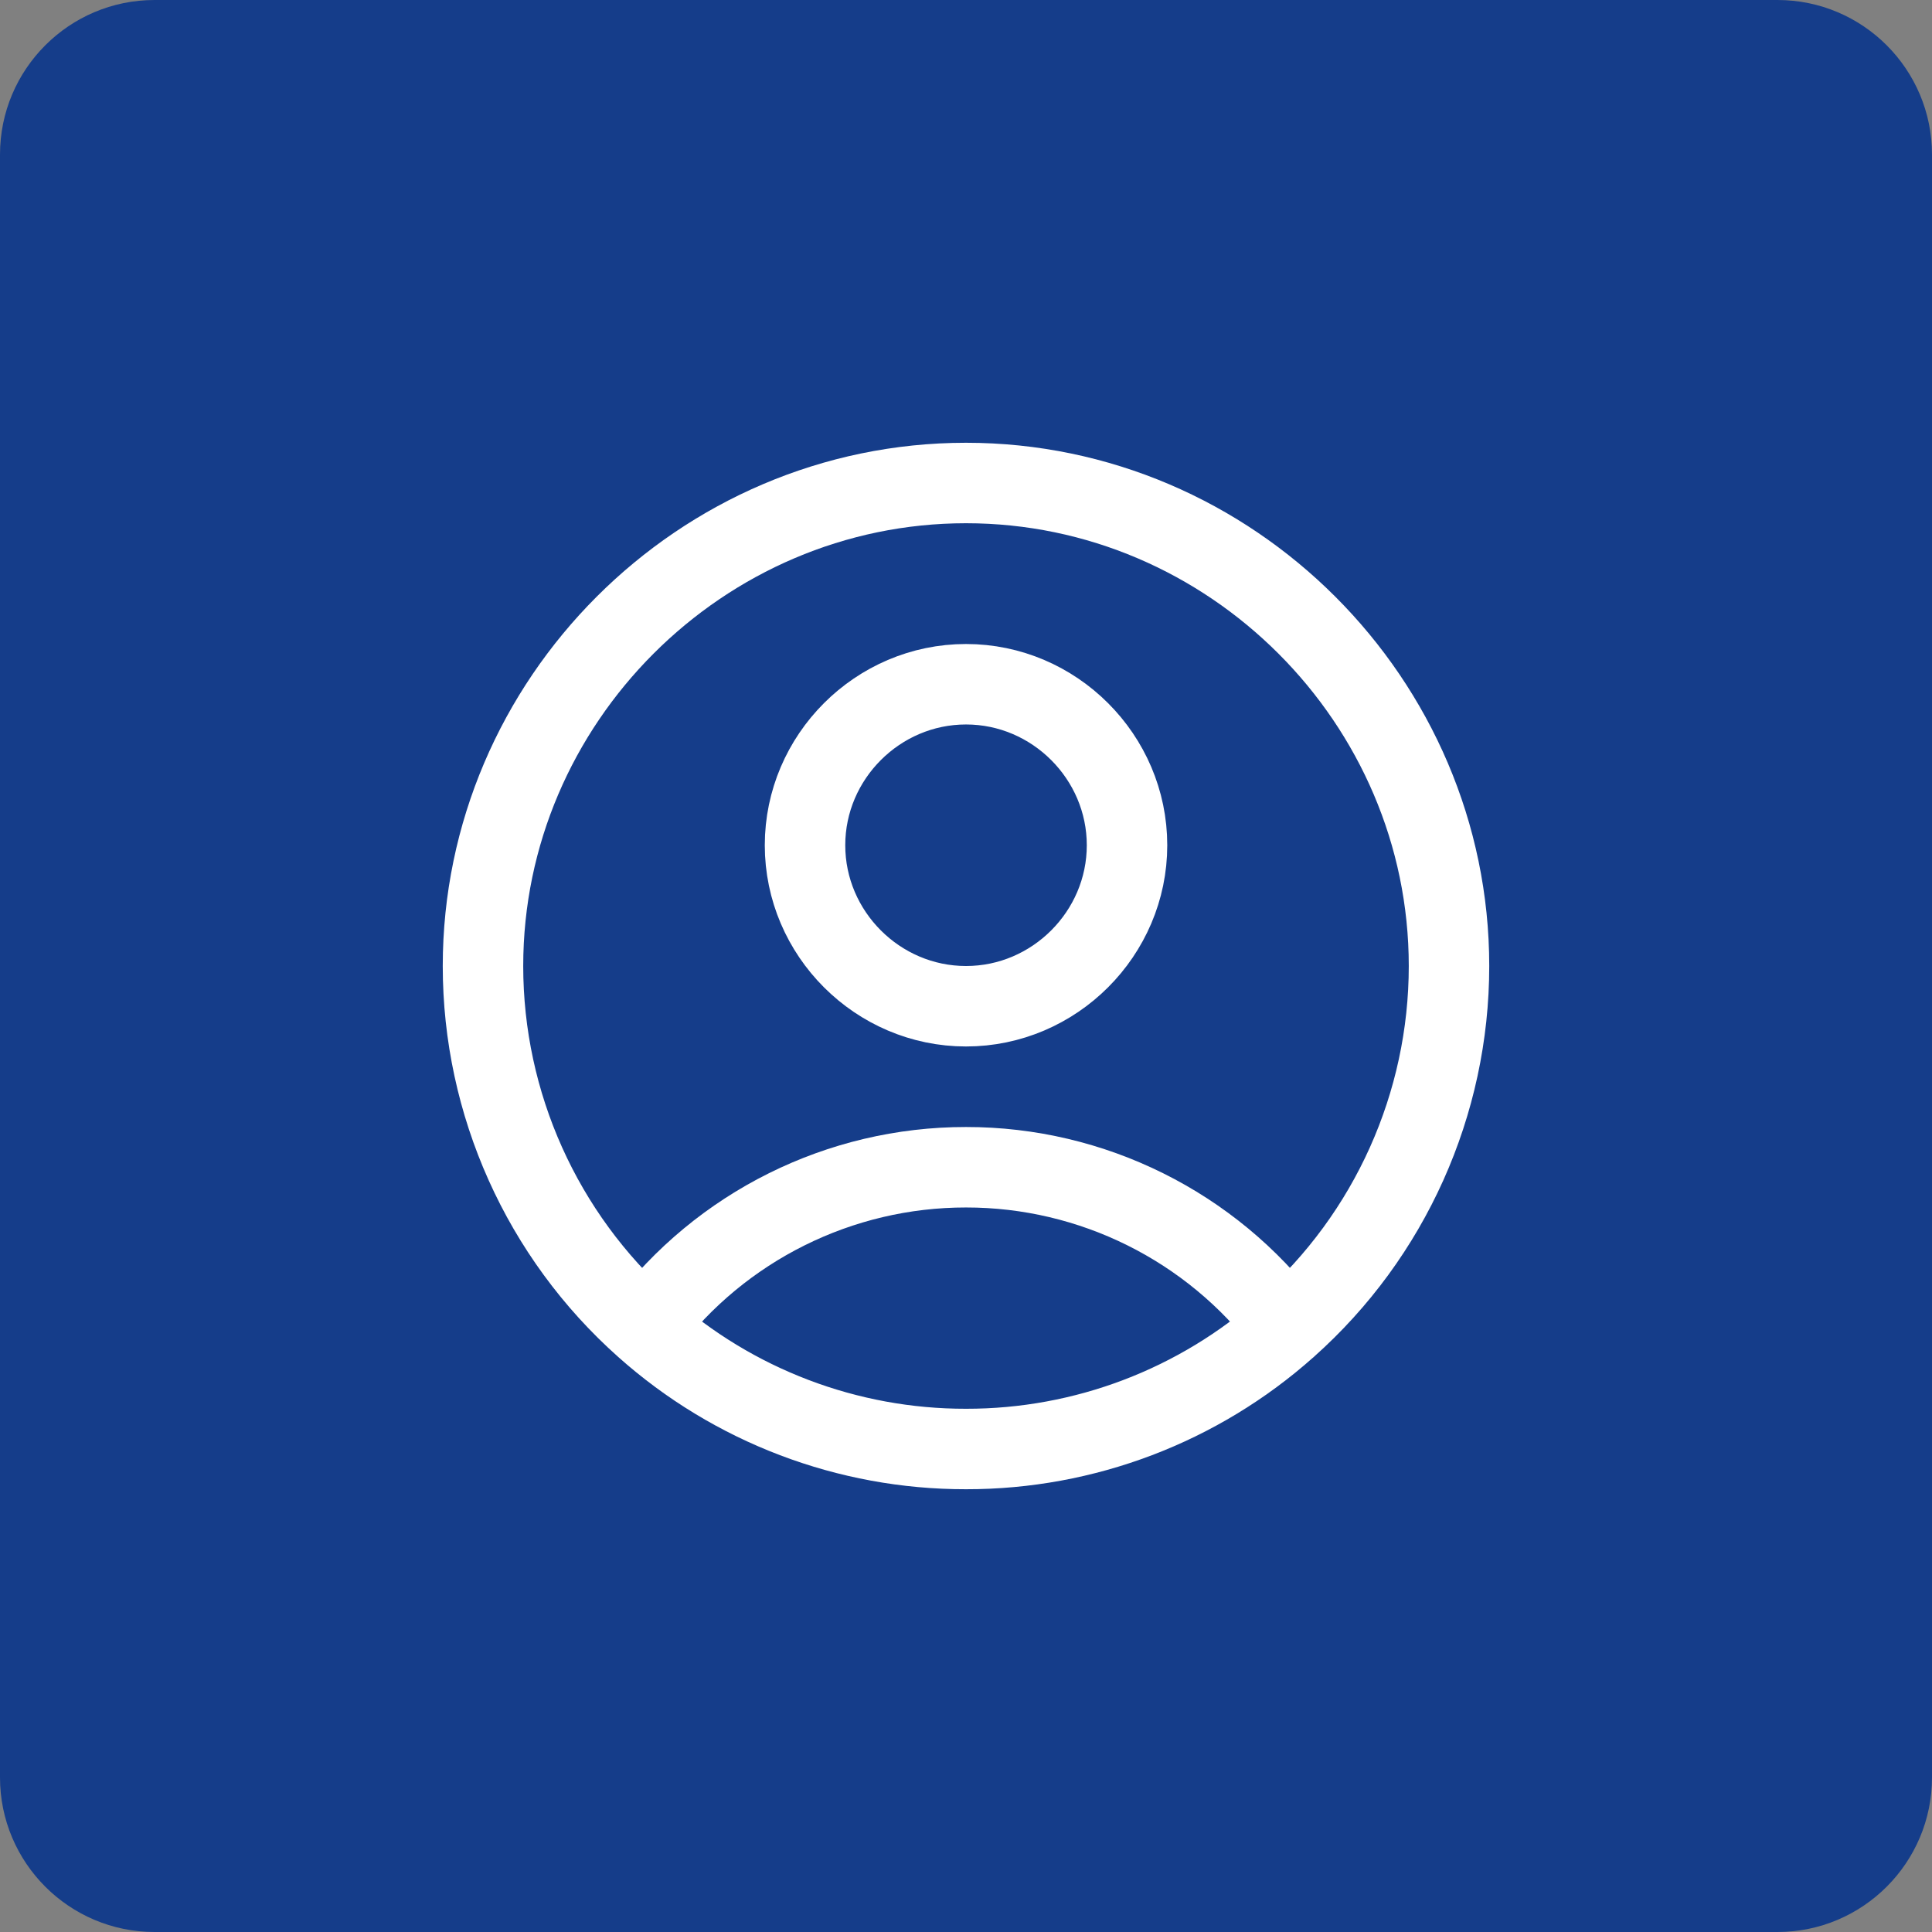 <?xml version="1.0" encoding="UTF-8" standalone="no"?><!DOCTYPE svg PUBLIC "-//W3C//DTD SVG 1.1//EN" "http://www.w3.org/Graphics/SVG/1.1/DTD/svg11.dtd"><svg width="100%" height="100%" viewBox="0 0 200 200" version="1.1" xmlns="http://www.w3.org/2000/svg" xmlns:xlink="http://www.w3.org/1999/xlink" xml:space="preserve" xmlns:serif="http://www.serif.com/" style="fill-rule:evenodd;clip-rule:evenodd;stroke-linecap:round;stroke-linejoin:round;"><rect x="0" y="0" width="200" height="200" fill="#808080" stroke="none"/><rect id="ArtBoard1" x="0" y="0" width="200" height="200" style="fill:none;"/><path d="M200,16c0,-8.831 -7.169,-16 -16,-16l-168,0c-8.831,0 -16,7.169 -16,16l0,168c0,8.831 7.169,16 16,16l168,0c8.831,0 16,-7.169 16,-16l0,-168Z" style="fill:#153d8a;"/><path d="M133.237,137.361c-7.865,-10.412 -20.186,-16.54 -33.234,-16.528c-13.048,-0.012 -25.37,6.116 -33.234,16.528m66.462,-0c10.662,-9.483 16.77,-23.091 16.77,-37.36c-0,-27.43 -22.571,-50.001 -50.001,-50.001c-27.43,0 -50.001,22.571 -50.001,50.001c0,14.269 6.108,27.877 16.77,37.36m66.462,-0c-9.142,8.154 -20.978,12.656 -33.228,12.639c-12.252,0.019 -24.091,-4.484 -33.234,-12.639m49.901,-49.862c-0,9.143 -7.524,16.667 -16.667,16.667c-9.143,-0 -16.667,-7.524 -16.667,-16.667c-0,-9.143 7.524,-16.667 16.667,-16.667c9.143,0 16.667,7.524 16.667,16.667Z" style="fill:none;fill-rule:nonzero;stroke:#fff;stroke-width:8.33px;"/></svg>